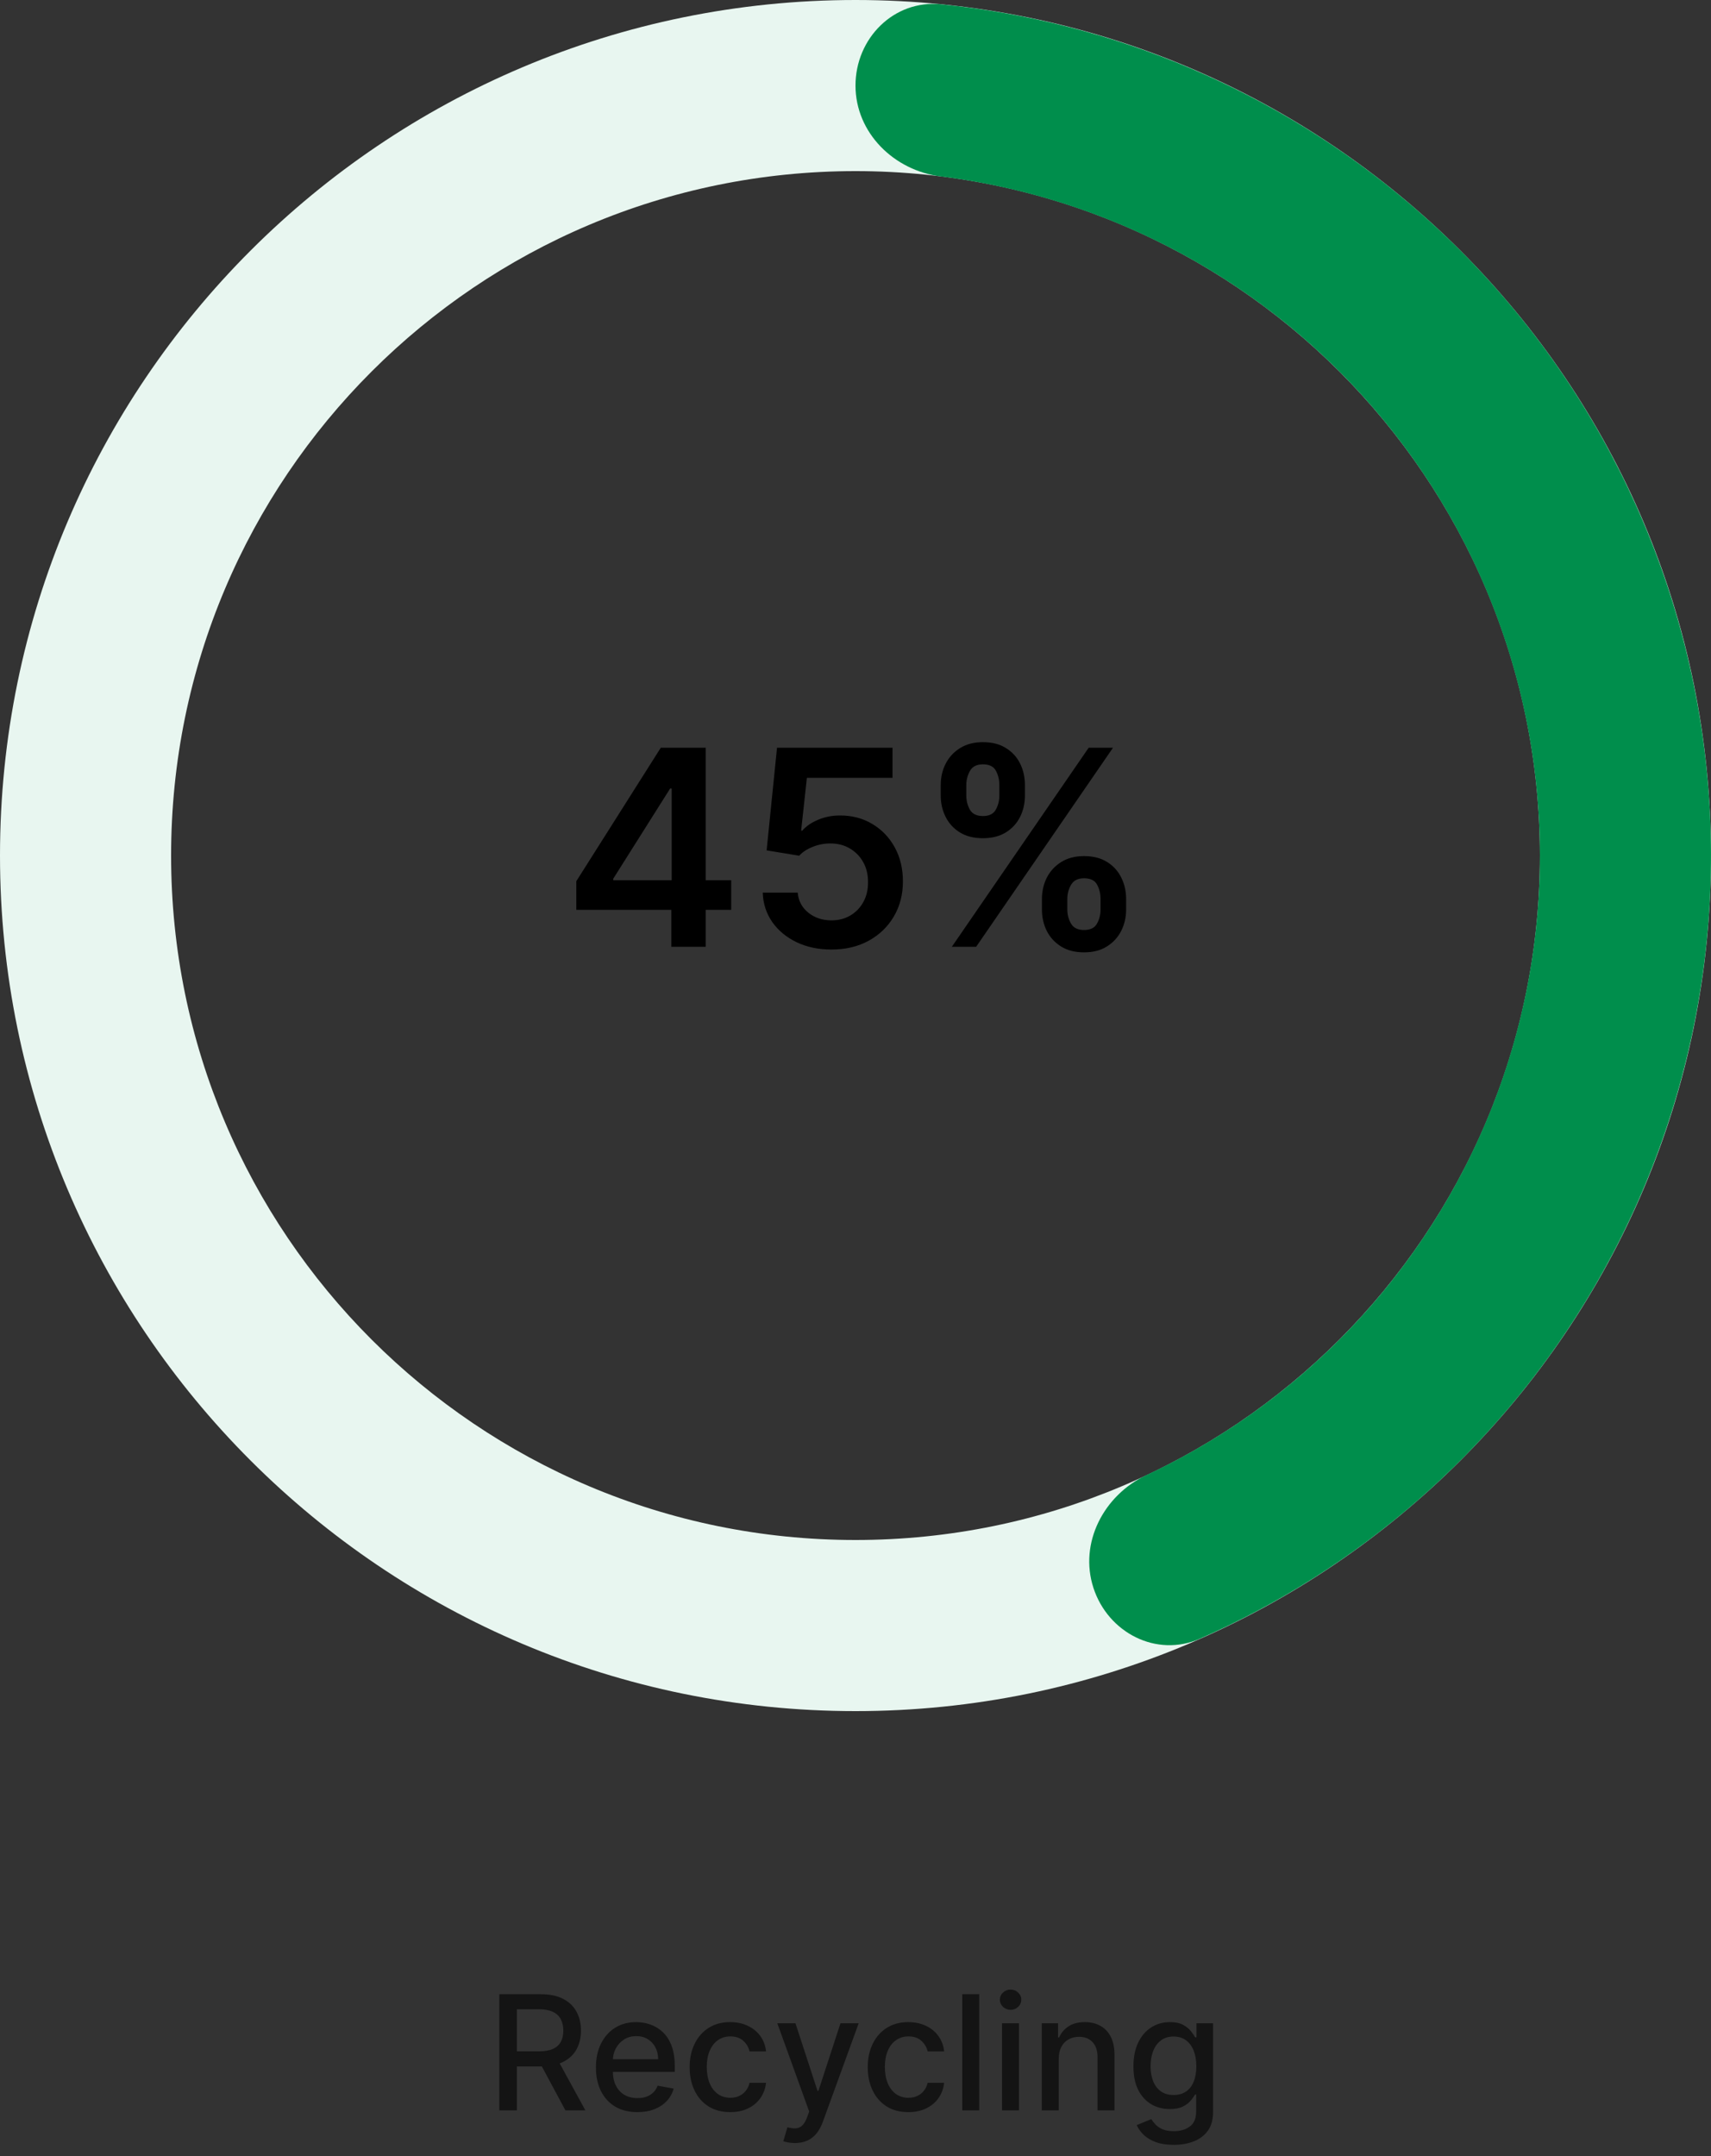 <svg width="150" height="189" viewBox="0 0 150 189" fill="none" xmlns="http://www.w3.org/2000/svg">
<rect x="0" y="0" width="150" height="189" fill="#333333" stroke="none"/>
<path d="M150 75C150 116.421 116.421 150 75 150C33.579 150 0 116.421 0 75C0 33.579 33.579 0 75 0C116.421 0 150 33.579 150 75ZM15 75C15 108.137 41.863 135 75 135C108.137 135 135 108.137 135 75C135 41.863 108.137 15 75 15C41.863 15 15 41.863 15 75Z" fill="#E8F6F0"/>
<path d="M75 7.5C75 3.358 78.367 -0.039 82.488 0.375C97.641 1.895 112.038 8.002 123.709 17.97C137.288 29.567 146.283 45.63 149.077 63.267C151.87 80.905 148.279 98.961 138.948 114.187C130.929 127.273 119.124 137.531 105.182 143.659C101.39 145.326 97.139 143.136 95.859 139.196C94.579 135.257 96.762 131.068 100.511 129.307C111.069 124.347 120.007 116.389 126.158 106.35C133.623 94.169 136.496 79.724 134.261 65.614C132.026 51.504 124.83 38.654 113.967 29.376C105.014 21.729 94.055 16.922 82.481 15.468C78.371 14.952 75 11.642 75 7.5Z" fill="#008E4C"/>
<path d="M50.525 79.761V77.247L57.931 65.546H60.028V69.125H58.749L53.764 77.026V77.162H64.102V79.761H50.525ZM58.852 83V78.994L58.886 77.869V65.546H61.869V83H58.852ZM72.893 83.239C71.756 83.239 70.739 83.026 69.842 82.599C68.944 82.168 68.231 81.577 67.702 80.827C67.18 80.077 66.901 79.219 66.867 78.253H69.935C69.992 78.969 70.302 79.554 70.864 80.008C71.427 80.457 72.103 80.682 72.893 80.682C73.512 80.682 74.063 80.54 74.546 80.256C75.029 79.972 75.41 79.577 75.688 79.071C75.967 78.565 76.103 77.989 76.097 77.341C76.103 76.682 75.964 76.097 75.68 75.585C75.396 75.074 75.006 74.673 74.512 74.383C74.018 74.088 73.45 73.94 72.808 73.94C72.285 73.935 71.771 74.031 71.265 74.23C70.759 74.429 70.359 74.69 70.063 75.014L67.208 74.546L68.12 65.546H78.245V68.188H70.737L70.234 72.815H70.336C70.66 72.435 71.117 72.119 71.708 71.869C72.299 71.614 72.947 71.486 73.651 71.486C74.708 71.486 75.651 71.736 76.481 72.236C77.31 72.73 77.964 73.412 78.441 74.281C78.918 75.151 79.157 76.145 79.157 77.264C79.157 78.418 78.89 79.446 78.356 80.349C77.827 81.247 77.092 81.954 76.148 82.472C75.211 82.983 74.126 83.239 72.893 83.239ZM91.344 79.727V78.807C91.344 78.131 91.487 77.508 91.771 76.94C92.06 76.372 92.481 75.915 93.032 75.568C93.583 75.222 94.251 75.048 95.035 75.048C95.842 75.048 96.518 75.222 97.063 75.568C97.609 75.909 98.021 76.364 98.299 76.932C98.583 77.5 98.725 78.125 98.725 78.807V79.727C98.725 80.403 98.583 81.026 98.299 81.594C98.015 82.162 97.597 82.619 97.046 82.966C96.501 83.312 95.83 83.486 95.035 83.486C94.239 83.486 93.566 83.312 93.015 82.966C92.464 82.619 92.046 82.162 91.762 81.594C91.484 81.026 91.344 80.403 91.344 79.727ZM93.569 78.807V79.727C93.569 80.176 93.677 80.588 93.893 80.963C94.109 81.338 94.489 81.526 95.035 81.526C95.586 81.526 95.964 81.341 96.168 80.972C96.379 80.597 96.484 80.182 96.484 79.727V78.807C96.484 78.352 96.384 77.938 96.185 77.562C95.987 77.182 95.603 76.992 95.035 76.992C94.501 76.992 94.123 77.182 93.901 77.562C93.68 77.938 93.569 78.352 93.569 78.807ZM82.472 69.739V68.818C82.472 68.136 82.617 67.511 82.907 66.943C83.197 66.375 83.617 65.921 84.168 65.579C84.719 65.233 85.387 65.06 86.171 65.06C86.972 65.06 87.646 65.233 88.191 65.579C88.742 65.921 89.157 66.375 89.435 66.943C89.714 67.511 89.853 68.136 89.853 68.818V69.739C89.853 70.421 89.711 71.046 89.427 71.614C89.148 72.176 88.734 72.628 88.183 72.969C87.631 73.31 86.961 73.48 86.171 73.48C85.37 73.48 84.694 73.31 84.143 72.969C83.597 72.628 83.183 72.173 82.898 71.605C82.614 71.037 82.472 70.415 82.472 69.739ZM84.714 68.818V69.739C84.714 70.193 84.819 70.608 85.029 70.983C85.245 71.352 85.626 71.537 86.171 71.537C86.717 71.537 87.092 71.352 87.296 70.983C87.506 70.608 87.612 70.193 87.612 69.739V68.818C87.612 68.364 87.512 67.949 87.313 67.574C87.114 67.193 86.734 67.003 86.171 67.003C85.631 67.003 85.254 67.193 85.038 67.574C84.822 67.954 84.714 68.369 84.714 68.818ZM83.444 83L95.444 65.546H97.575L85.575 83H83.444Z" fill="black"/>
<path d="M43.778 185V174.818H47.407C48.196 174.818 48.85 174.954 49.371 175.226C49.895 175.498 50.286 175.874 50.544 176.354C50.803 176.832 50.932 177.384 50.932 178.01C50.932 178.633 50.801 179.182 50.539 179.656C50.281 180.126 49.889 180.492 49.366 180.754C48.846 181.016 48.191 181.147 47.402 181.147H44.653V179.825H47.263C47.76 179.825 48.164 179.753 48.476 179.611C48.791 179.468 49.021 179.261 49.167 178.989C49.313 178.718 49.386 178.391 49.386 178.01C49.386 177.625 49.311 177.292 49.162 177.011C49.016 176.729 48.786 176.513 48.471 176.364C48.159 176.212 47.75 176.136 47.243 176.136H45.314V185H43.778ZM48.804 180.406L51.32 185H49.57L47.104 180.406H48.804ZM55.877 185.154C55.125 185.154 54.477 184.993 53.934 184.672C53.393 184.347 52.976 183.891 52.681 183.305C52.389 182.715 52.243 182.024 52.243 181.232C52.243 180.449 52.389 179.76 52.681 179.163C52.976 178.567 53.387 178.101 53.914 177.766C54.444 177.432 55.064 177.264 55.773 177.264C56.204 177.264 56.621 177.335 57.026 177.478C57.43 177.621 57.793 177.844 58.115 178.149C58.436 178.454 58.69 178.85 58.875 179.337C59.061 179.821 59.154 180.41 59.154 181.102V181.629H53.083V180.516H57.697C57.697 180.125 57.617 179.778 57.458 179.477C57.299 179.172 57.076 178.931 56.787 178.756C56.502 178.58 56.167 178.492 55.783 178.492C55.365 178.492 55.001 178.595 54.689 178.8C54.381 179.003 54.142 179.268 53.973 179.596C53.808 179.921 53.725 180.274 53.725 180.655V181.525C53.725 182.035 53.814 182.469 53.993 182.827C54.175 183.185 54.429 183.459 54.754 183.648C55.079 183.833 55.458 183.926 55.892 183.926C56.174 183.926 56.431 183.886 56.663 183.807C56.895 183.724 57.095 183.601 57.264 183.439C57.434 183.277 57.563 183.076 57.652 182.837L59.059 183.091C58.947 183.505 58.744 183.868 58.453 184.18C58.164 184.488 57.801 184.728 57.364 184.901C56.93 185.07 56.434 185.154 55.877 185.154ZM64.02 185.154C63.281 185.154 62.644 184.987 62.111 184.652C61.58 184.314 61.173 183.848 60.888 183.255C60.602 182.662 60.46 181.982 60.46 181.217C60.46 180.441 60.606 179.757 60.898 179.163C61.189 178.567 61.6 178.101 62.13 177.766C62.661 177.432 63.285 177.264 64.005 177.264C64.585 177.264 65.102 177.372 65.556 177.587C66.01 177.799 66.376 178.098 66.655 178.482C66.936 178.867 67.104 179.316 67.157 179.83H65.71C65.63 179.472 65.448 179.163 65.163 178.905C64.881 178.646 64.504 178.517 64.03 178.517C63.615 178.517 63.252 178.626 62.941 178.845C62.633 179.061 62.392 179.369 62.22 179.77C62.048 180.168 61.961 180.638 61.961 181.182C61.961 181.739 62.046 182.219 62.215 182.624C62.384 183.028 62.623 183.341 62.931 183.563C63.242 183.785 63.609 183.896 64.03 183.896C64.311 183.896 64.567 183.845 64.795 183.742C65.027 183.636 65.221 183.485 65.377 183.29C65.536 183.094 65.647 182.859 65.71 182.584H67.157C67.104 183.078 66.943 183.518 66.674 183.906C66.406 184.294 66.046 184.599 65.596 184.821C65.148 185.043 64.623 185.154 64.02 185.154ZM69.686 187.864C69.464 187.864 69.262 187.845 69.079 187.809C68.897 187.776 68.761 187.739 68.672 187.7L69.03 186.482C69.302 186.554 69.543 186.586 69.756 186.576C69.968 186.566 70.155 186.487 70.317 186.337C70.483 186.188 70.629 185.945 70.755 185.607L70.939 185.099L68.145 177.364H69.736L71.67 183.29H71.749L73.683 177.364H75.279L72.132 186.019C71.986 186.417 71.801 186.753 71.575 187.028C71.35 187.307 71.081 187.516 70.77 187.655C70.458 187.794 70.097 187.864 69.686 187.864ZM79.633 185.154C78.894 185.154 78.257 184.987 77.724 184.652C77.194 184.314 76.786 183.848 76.501 183.255C76.216 182.662 76.073 181.982 76.073 181.217C76.073 180.441 76.219 179.757 76.511 179.163C76.802 178.567 77.213 178.101 77.744 177.766C78.274 177.432 78.899 177.264 79.618 177.264C80.198 177.264 80.715 177.372 81.169 177.587C81.623 177.799 81.989 178.098 82.268 178.482C82.55 178.867 82.717 179.316 82.77 179.83H81.323C81.244 179.472 81.061 179.163 80.776 178.905C80.495 178.646 80.117 178.517 79.643 178.517C79.228 178.517 78.866 178.626 78.554 178.845C78.246 179.061 78.005 179.369 77.833 179.77C77.661 180.168 77.575 180.638 77.575 181.182C77.575 181.739 77.659 182.219 77.828 182.624C77.997 183.028 78.236 183.341 78.544 183.563C78.856 183.785 79.222 183.896 79.643 183.896C79.925 183.896 80.18 183.845 80.409 183.742C80.641 183.636 80.834 183.485 80.99 183.29C81.149 183.094 81.26 182.859 81.323 182.584H82.77C82.717 183.078 82.556 183.518 82.288 183.906C82.019 184.294 81.66 184.599 81.209 184.821C80.761 185.043 80.236 185.154 79.633 185.154ZM85.846 174.818V185H84.36V174.818H85.846ZM87.846 185V177.364H89.332V185H87.846ZM88.597 176.185C88.338 176.185 88.116 176.099 87.93 175.927C87.748 175.751 87.657 175.542 87.657 175.3C87.657 175.055 87.748 174.846 87.93 174.674C88.116 174.498 88.338 174.411 88.597 174.411C88.855 174.411 89.076 174.498 89.258 174.674C89.444 174.846 89.536 175.055 89.536 175.3C89.536 175.542 89.444 175.751 89.258 175.927C89.076 176.099 88.855 176.185 88.597 176.185ZM92.819 180.466V185H91.332V177.364H92.759V178.607H92.854C93.029 178.202 93.304 177.877 93.679 177.632C94.057 177.387 94.532 177.264 95.106 177.264C95.626 177.264 96.082 177.374 96.473 177.592C96.864 177.808 97.167 178.129 97.383 178.557C97.598 178.984 97.706 179.513 97.706 180.143V185H96.219V180.322C96.219 179.768 96.075 179.336 95.787 179.024C95.499 178.709 95.102 178.552 94.599 178.552C94.254 178.552 93.947 178.626 93.679 178.776C93.414 178.925 93.203 179.143 93.047 179.432C92.895 179.717 92.819 180.062 92.819 180.466ZM102.901 188.023C102.295 188.023 101.773 187.943 101.335 187.784C100.901 187.625 100.546 187.415 100.271 187.153C99.996 186.891 99.791 186.604 99.655 186.293L100.932 185.766C101.022 185.911 101.141 186.066 101.29 186.228C101.443 186.394 101.648 186.535 101.907 186.651C102.169 186.767 102.505 186.825 102.916 186.825C103.48 186.825 103.945 186.687 104.313 186.412C104.681 186.14 104.865 185.706 104.865 185.109V183.608H104.771C104.681 183.77 104.552 183.951 104.383 184.15C104.217 184.349 103.988 184.521 103.697 184.667C103.405 184.813 103.025 184.886 102.558 184.886C101.955 184.886 101.411 184.745 100.927 184.463C100.447 184.178 100.066 183.759 99.784 183.205C99.506 182.648 99.366 181.964 99.366 181.152C99.366 180.34 99.504 179.644 99.779 179.064C100.057 178.484 100.439 178.04 100.922 177.732C101.406 177.42 101.955 177.264 102.568 177.264C103.042 177.264 103.425 177.344 103.717 177.503C104.008 177.659 104.235 177.841 104.398 178.05C104.563 178.259 104.691 178.442 104.78 178.602H104.89V177.364H106.347V185.169C106.347 185.825 106.194 186.364 105.889 186.785C105.584 187.206 105.172 187.517 104.651 187.719C104.134 187.922 103.551 188.023 102.901 188.023ZM102.886 183.653C103.314 183.653 103.675 183.553 103.97 183.354C104.268 183.152 104.494 182.864 104.646 182.489C104.802 182.112 104.88 181.659 104.88 181.132C104.88 180.618 104.804 180.166 104.651 179.775C104.499 179.384 104.275 179.079 103.98 178.86C103.685 178.638 103.32 178.527 102.886 178.527C102.439 178.527 102.066 178.643 101.768 178.875C101.469 179.104 101.244 179.415 101.092 179.81C100.942 180.204 100.868 180.645 100.868 181.132C100.868 181.633 100.944 182.072 101.097 182.45C101.249 182.827 101.474 183.122 101.773 183.335C102.074 183.547 102.445 183.653 102.886 183.653Z" fill="#141414"/>
</svg>
